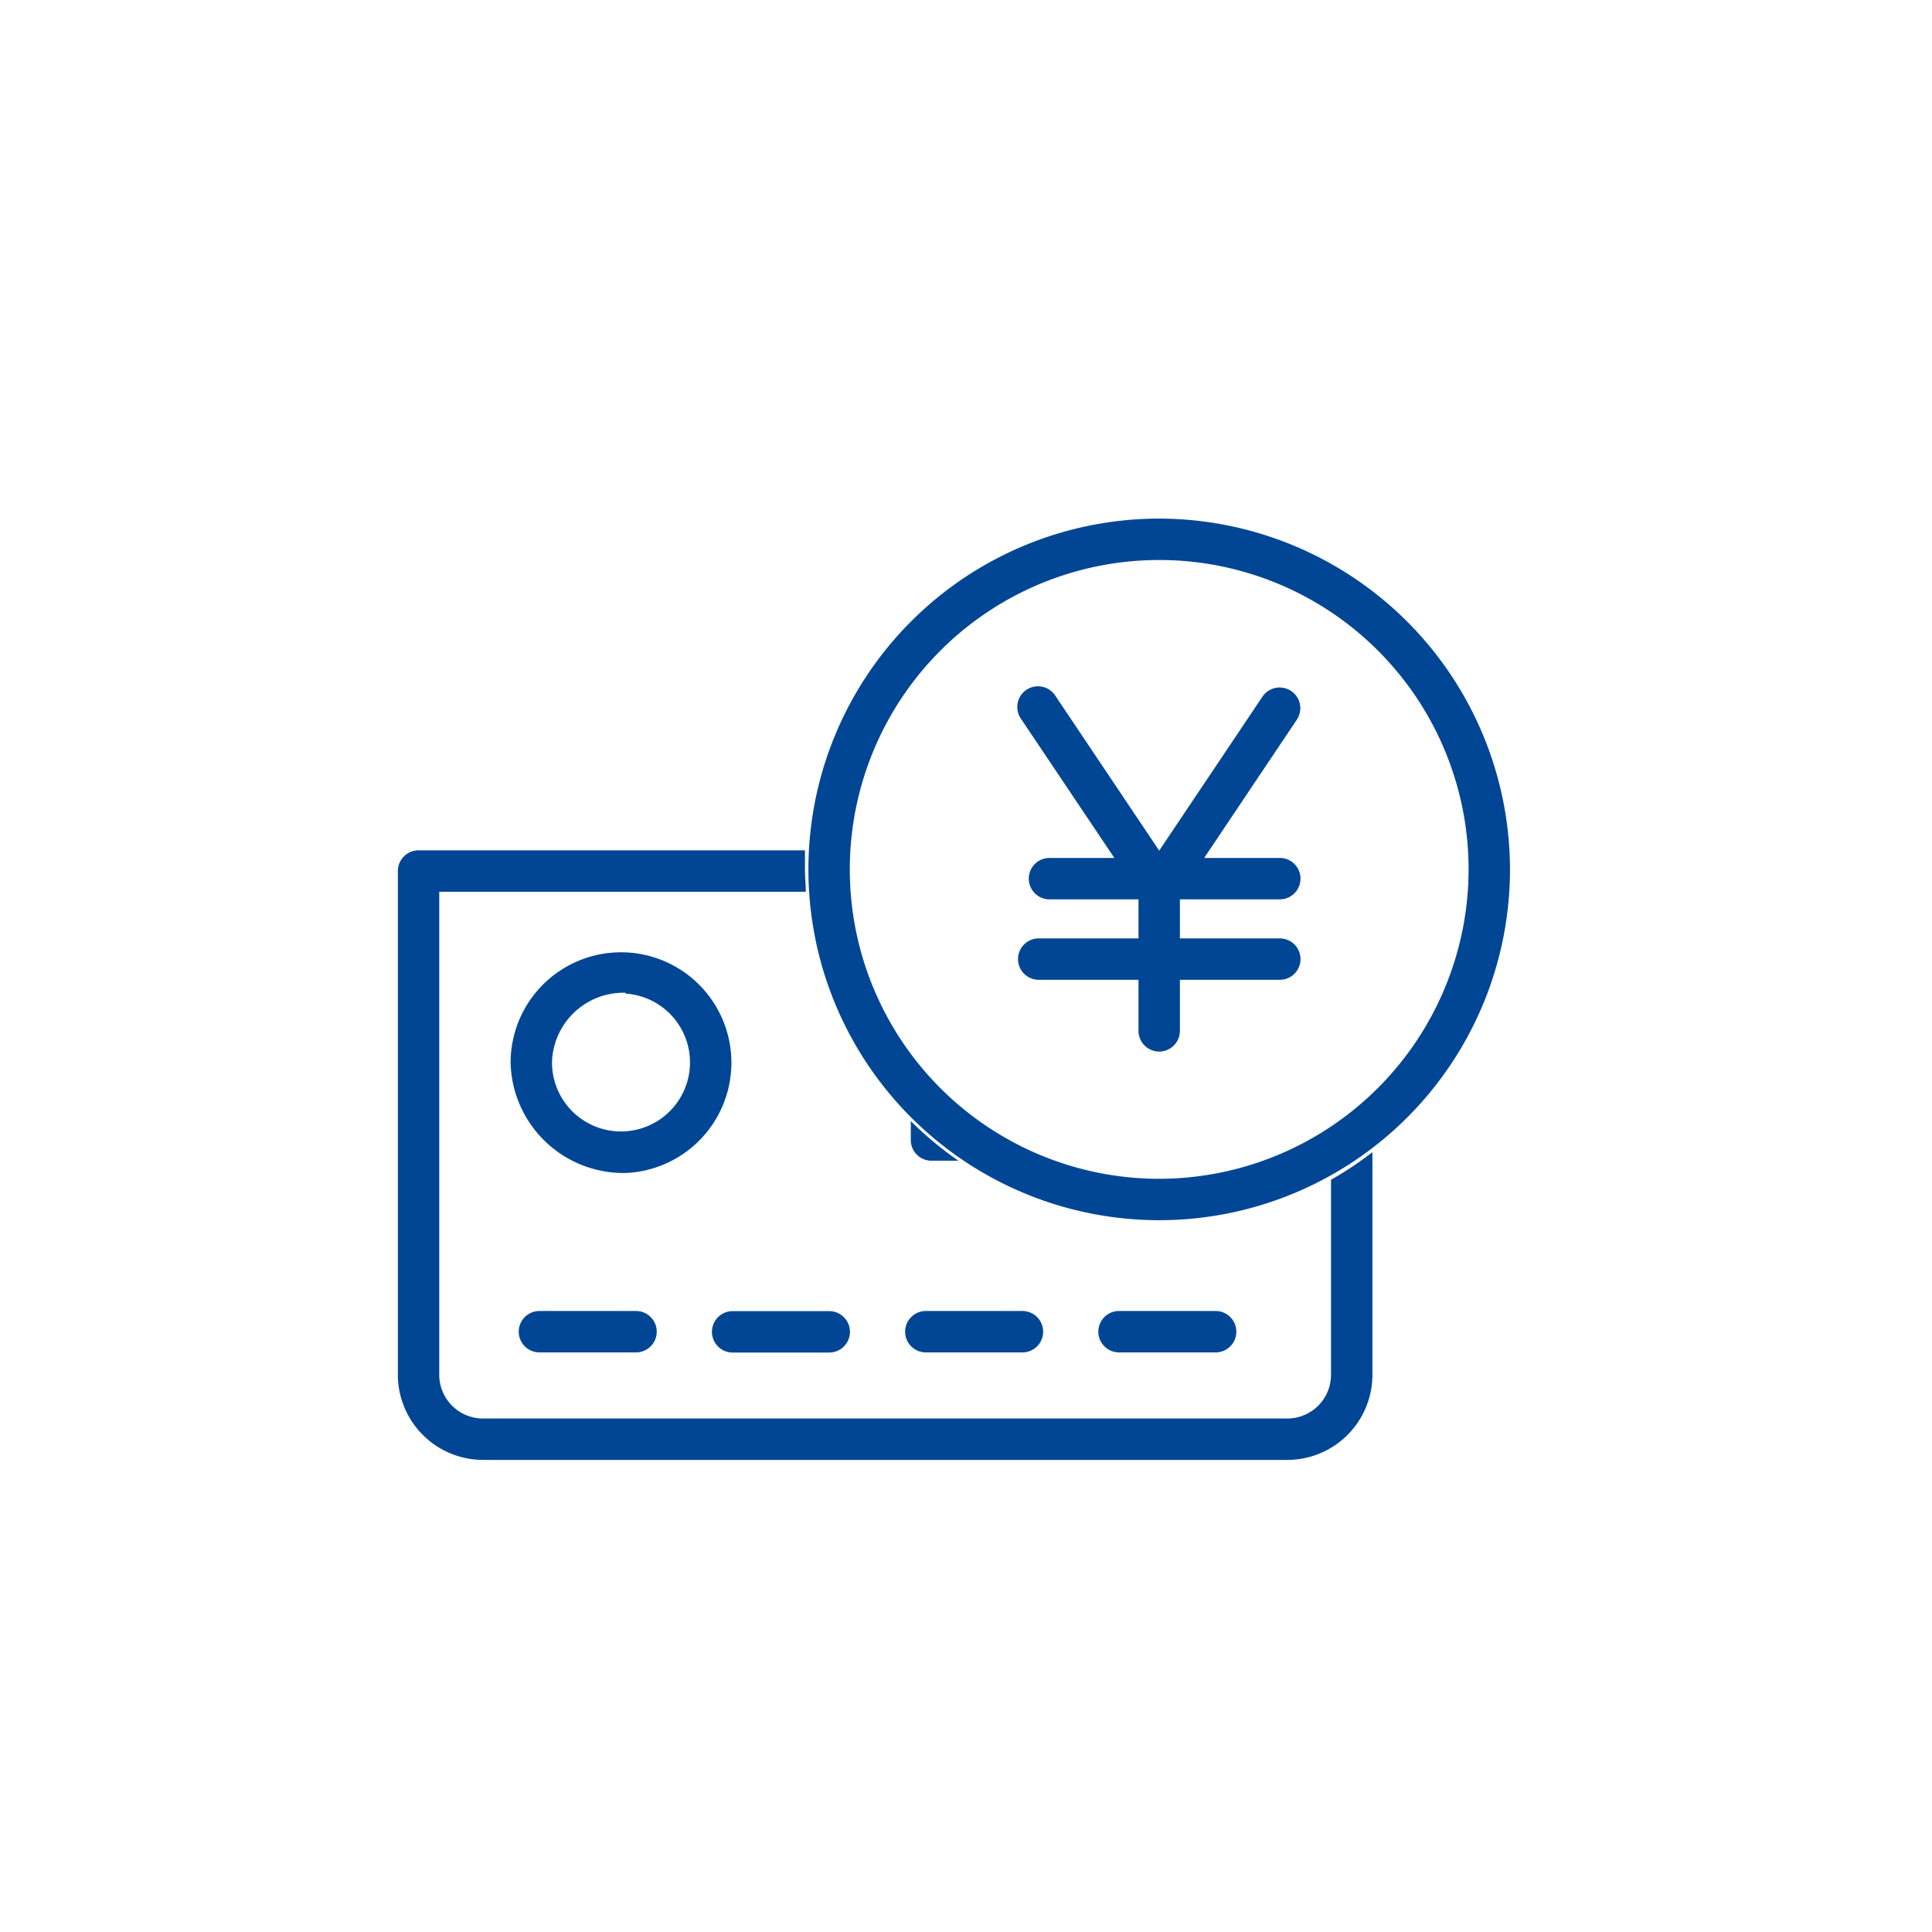 <svg id="レイヤー_1" data-name="レイヤー 1" xmlns="http://www.w3.org/2000/svg" viewBox="0 0 140 140"><defs><style>.cls-1{fill:#014694;}</style></defs><path class="cls-1" d="M96.45,99.62a3.17,3.17,0,0,1-3.16,3.17H35a3.17,3.17,0,0,1-3.17-3.17v-35H58.39c0-.53-.06-1.06-.06-1.6s0-.93,0-1.4h-28a1.5,1.5,0,0,0-1.5,1.5V99.62A6.18,6.18,0,0,0,35,105.79H93.29a6.17,6.17,0,0,0,6.16-6.17V83.49a24.86,24.86,0,0,1-3,2Z"/><path class="cls-1" d="M45.33,85A8,8,0,1,0,37,77,8.19,8.19,0,0,0,45.33,85Zm0-13A5,5,0,1,1,40,77,5.18,5.18,0,0,1,45.33,71.94Z"/><path class="cls-1" d="M67.45,84.11h2A25.63,25.63,0,0,1,66,81.24v1.37A1.5,1.5,0,0,0,67.45,84.11Z"/><path class="cls-1" d="M46.09,95h-7a1.5,1.5,0,0,0,0,3h7a1.5,1.5,0,1,0,0-3Z"/><path class="cls-1" d="M51.59,96.51a1.5,1.5,0,0,0,1.5,1.5h7a1.5,1.5,0,1,0,0-3h-7A1.5,1.5,0,0,0,51.59,96.51Z"/><path class="cls-1" d="M81.09,98h7a1.5,1.5,0,0,0,0-3h-7a1.5,1.5,0,0,0,0,3Z"/><path class="cls-1" d="M67.09,98h7a1.5,1.5,0,0,0,0-3h-7a1.5,1.5,0,0,0,0,3Z"/><path class="cls-1" d="M84,37.58A25.42,25.42,0,1,0,109.42,63,25.46,25.46,0,0,0,84,37.58Zm0,47.84A22.42,22.42,0,1,1,106.42,63,22.45,22.45,0,0,1,84,85.42Z"/><path class="cls-1" d="M92.74,68H85.5V65.17h7.24a1.5,1.5,0,0,0,0-3H87.26L94,52.11a1.5,1.5,0,0,0-2.49-1.67L84,61.64l-7.51-11.2A1.5,1.5,0,1,0,74,52.11l6.75,10.06h-4.7a1.5,1.5,0,0,0,0,3H82.5V68H75.27a1.5,1.5,0,0,0,0,3H82.5v3.7a1.5,1.5,0,0,0,3,0V71h7.24a1.5,1.5,0,0,0,0-3Z"/></svg>